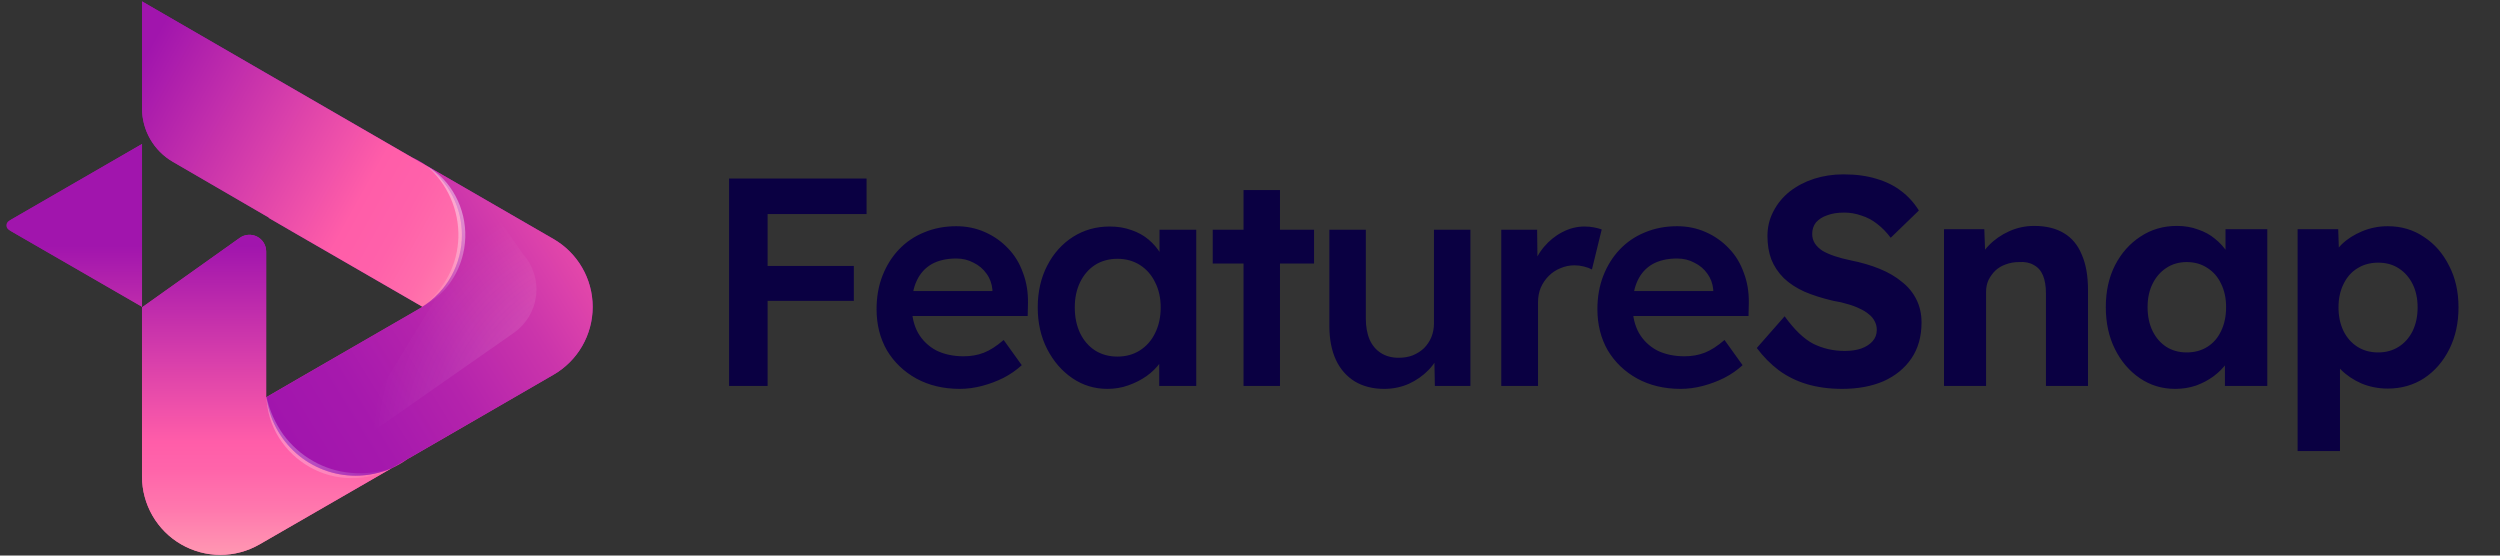 <svg width="405" height="90" viewBox="0 0 405 90" fill="none" xmlns="http://www.w3.org/2000/svg">
<rect x="0" y="0" width="405" height="90" fill="#333333" stroke="none"/>
<g clip-path="url(#clip0_331_2)">
<path d="M89.66 60.71L66.256 74.229L66.167 74.267H66.154C66.129 74.28 66.116 74.292 66.091 74.305C65.297 74.898 64.441 75.401 63.537 75.805C63.518 75.809 63.5 75.818 63.486 75.831H63.474C63.461 75.843 63.461 75.843 63.448 75.843L42.039 88.192C40.11 89.305 37.922 89.89 35.695 89.889C33.468 89.888 31.28 89.302 29.352 88.188C27.423 87.075 25.822 85.473 24.708 83.545C23.594 81.617 23.007 79.429 23.006 77.202V49.796L38.839 38.539C39.245 38.251 39.722 38.08 40.218 38.044C40.715 38.009 41.211 38.111 41.653 38.34C42.096 38.568 42.466 38.913 42.725 39.338C42.984 39.763 43.121 40.252 43.121 40.749V64.344L43.172 64.318V64.329L48.648 61.153L66.37 50.914L68.429 49.694L68.416 49.681L66.37 48.5L47.248 37.459L43.526 35.299L43.589 35.273L27.989 26.201C26.474 25.324 25.217 24.064 24.343 22.547C23.468 21.031 23.008 19.312 23.008 17.561V0.229L66.675 25.464C67.446 25.784 68.18 26.189 68.861 26.671H68.873L68.973 26.771L69.113 26.847L83.623 35.233L89.658 38.714C91.591 39.827 93.196 41.429 94.312 43.36C95.429 45.291 96.017 47.481 96.017 49.712C96.017 51.942 95.43 54.133 94.314 56.064C93.198 57.995 91.593 59.597 89.66 60.71Z" fill="url(#paint0_linear_331_2)"/>
<path d="M23.006 49.694L1.826 37.471C1.659 37.374 1.52 37.235 1.423 37.068C1.326 36.901 1.275 36.711 1.275 36.518C1.275 36.324 1.326 36.135 1.423 35.967C1.52 35.8 1.659 35.661 1.826 35.565L23.006 23.329V49.694Z" fill="url(#paint1_linear_331_2)"/>
<path d="M69.115 26.849L68.975 26.773L68.875 26.673C68.962 26.735 69.039 26.786 69.115 26.849Z" fill="url(#paint2_linear_331_2)"/>
<path d="M63.478 75.829L42.039 88.193C40.108 89.304 37.92 89.888 35.692 89.886C33.465 89.884 31.277 89.297 29.349 88.182C27.42 87.068 25.819 85.466 24.705 83.537C23.591 81.608 23.004 79.42 23.003 77.193V49.793L38.839 38.537C39.244 38.248 39.721 38.077 40.217 38.042C40.713 38.007 41.209 38.109 41.651 38.337C42.093 38.565 42.464 38.91 42.722 39.335C42.981 39.76 43.118 40.247 43.118 40.745V64.345L43.163 64.322C43.602 67.84 45.313 71.077 47.971 73.423C50.63 75.769 54.055 77.063 57.601 77.061C59.623 77.056 61.624 76.637 63.478 75.829ZM1.472 37.266L23.01 49.7V23.329L1.472 35.764C1.34 35.84 1.231 35.949 1.155 36.081C1.079 36.213 1.039 36.362 1.039 36.515C1.039 36.667 1.079 36.816 1.155 36.948C1.231 37.08 1.34 37.189 1.472 37.266Z" fill="url(#paint3_linear_331_2)"/>
<path d="M89.658 60.706L66.259 74.229L66.17 74.274L63.488 75.836C61.633 76.643 59.633 77.061 57.611 77.065C54.066 77.067 50.642 75.774 47.983 73.428C45.324 71.083 43.614 67.847 43.174 64.329L48.649 61.155L66.371 50.918L68.471 49.711L68.426 49.689C70.02 48.691 71.383 47.365 72.426 45.8C74.012 43.527 74.855 40.817 74.838 38.045C74.84 35.859 74.322 33.703 73.327 31.756C72.333 29.808 70.889 28.125 69.117 26.845L83.624 35.229L89.658 38.715C91.589 39.828 93.194 41.431 94.309 43.361C95.424 45.291 96.011 47.481 96.011 49.711C96.011 51.94 95.424 54.13 94.309 56.06C93.194 57.991 91.589 59.593 89.658 60.706Z" fill="url(#paint4_linear_331_2)"/>
<path d="M74.83 38.042C74.836 40.368 74.251 42.656 73.129 44.693C72.007 46.73 70.385 48.448 68.416 49.685L47.253 37.461L43.52 35.293L43.587 35.271L27.987 26.206C26.473 25.327 25.216 24.065 24.343 22.547C23.469 21.03 23.01 19.309 23.01 17.558V0.229L66.673 25.46L69.109 26.845C70.881 28.125 72.324 29.808 73.319 31.754C74.313 33.701 74.831 35.856 74.83 38.042Z" fill="url(#paint5_linear_331_2)"/>
<path d="M69.109 26.845C71.09 28.02 72.71 29.717 73.79 31.751C74.897 33.813 75.444 36.13 75.375 38.47C75.306 40.81 74.625 43.09 73.399 45.084C72.197 47.05 70.471 48.643 68.416 49.684C70.172 48.331 71.617 46.617 72.653 44.657C73.65 42.731 74.199 40.604 74.259 38.435C74.31 36.243 73.875 34.066 72.984 32.062C72.094 30.058 70.77 28.277 69.109 26.845Z" fill="url(#paint6_radial_331_2)"/>
<path d="M63.477 75.829C61.453 76.949 59.167 77.509 56.855 77.452C54.505 77.439 52.199 76.819 50.16 75.652C48.116 74.497 46.397 72.846 45.16 70.852C43.94 68.887 43.252 66.639 43.166 64.328C43.662 66.501 44.582 68.556 45.874 70.373C47.163 72.137 48.813 73.606 50.714 74.684C52.61 75.77 54.722 76.426 56.9 76.605C59.122 76.797 61.361 76.533 63.477 75.829Z" fill="url(#paint7_radial_331_2)"/>
<path opacity="0.24" d="M55.25 73.478L83.238 53.924C84.234 53.228 85.071 52.328 85.694 51.285C86.316 50.241 86.71 49.078 86.85 47.871C86.989 46.664 86.871 45.441 86.503 44.283C86.135 43.125 85.525 42.058 84.714 41.154L79.586 33.715" fill="url(#paint8_radial_331_2)"/>
<path d="M118.112 62.518V28.918H124.352V62.518H118.112ZM120.992 48.742V43.078H138.32V48.742H120.992ZM120.992 34.678V28.918H140.384V34.678H120.992ZM155.492 62.998C152.836 62.998 150.484 62.438 148.436 61.318C146.42 60.198 144.836 58.678 143.684 56.758C142.564 54.806 142.004 52.582 142.004 50.086C142.004 48.102 142.324 46.294 142.964 44.662C143.604 43.03 144.484 41.622 145.604 40.438C146.756 39.222 148.116 38.294 149.684 37.654C151.284 36.982 153.028 36.646 154.916 36.646C156.58 36.646 158.132 36.966 159.572 37.606C161.012 38.246 162.26 39.126 163.316 40.246C164.372 41.334 165.172 42.646 165.716 44.182C166.292 45.686 166.564 47.334 166.532 49.126L166.484 51.19H145.988L144.884 47.158H161.54L160.772 47.974V46.918C160.676 45.926 160.356 45.062 159.812 44.326C159.268 43.558 158.564 42.966 157.7 42.55C156.868 42.102 155.94 41.878 154.916 41.878C153.348 41.878 152.02 42.182 150.932 42.79C149.876 43.398 149.076 44.278 148.532 45.43C147.988 46.55 147.716 47.958 147.716 49.654C147.716 51.286 148.052 52.71 148.724 53.926C149.428 55.142 150.404 56.086 151.652 56.758C152.932 57.398 154.42 57.718 156.116 57.718C157.3 57.718 158.388 57.526 159.38 57.142C160.372 56.758 161.444 56.07 162.596 55.078L165.524 59.158C164.66 59.958 163.668 60.646 162.548 61.222C161.46 61.766 160.308 62.198 159.092 62.518C157.876 62.838 156.676 62.998 155.492 62.998ZM179.393 62.998C177.313 62.998 175.425 62.422 173.729 61.27C172.033 60.118 170.673 58.55 169.649 56.566C168.625 54.582 168.113 52.326 168.113 49.798C168.113 47.27 168.625 45.014 169.649 43.03C170.673 41.046 172.065 39.494 173.825 38.374C175.585 37.254 177.569 36.694 179.777 36.694C181.057 36.694 182.225 36.886 183.281 37.27C184.337 37.622 185.265 38.134 186.065 38.806C186.865 39.478 187.521 40.246 188.033 41.11C188.577 41.974 188.945 42.902 189.137 43.894L187.841 43.558V37.222H193.793V62.518H187.793V56.47L189.185 56.23C188.961 57.094 188.545 57.942 187.937 58.774C187.361 59.574 186.625 60.294 185.729 60.934C184.865 61.542 183.889 62.038 182.801 62.422C181.745 62.806 180.609 62.998 179.393 62.998ZM181.025 57.766C182.401 57.766 183.617 57.43 184.673 56.758C185.729 56.086 186.545 55.158 187.121 53.974C187.729 52.758 188.033 51.366 188.033 49.798C188.033 48.262 187.729 46.902 187.121 45.718C186.545 44.534 185.729 43.606 184.673 42.934C183.617 42.262 182.401 41.926 181.025 41.926C179.649 41.926 178.433 42.262 177.377 42.934C176.353 43.606 175.553 44.534 174.977 45.718C174.401 46.902 174.113 48.262 174.113 49.798C174.113 51.366 174.401 52.758 174.977 53.974C175.553 55.158 176.353 56.086 177.377 56.758C178.433 57.43 179.649 57.766 181.025 57.766ZM201.453 62.518V30.79H207.357V62.518H201.453ZM196.461 42.694V37.222H212.877V42.694H196.461ZM224.238 62.998C222.414 62.998 220.83 62.598 219.486 61.798C218.142 60.966 217.118 59.798 216.414 58.294C215.71 56.758 215.358 54.934 215.358 52.822V37.222H221.262V51.574C221.262 52.918 221.47 54.07 221.886 55.03C222.302 55.958 222.91 56.678 223.71 57.19C224.51 57.702 225.47 57.958 226.59 57.958C227.422 57.958 228.174 57.83 228.846 57.574C229.55 57.286 230.158 56.902 230.67 56.422C231.182 55.91 231.582 55.318 231.87 54.646C232.158 53.942 232.302 53.19 232.302 52.39V37.222H238.206V62.518H232.446L232.35 57.238L233.406 56.662C233.022 57.878 232.366 58.966 231.438 59.926C230.542 60.854 229.47 61.606 228.222 62.182C226.974 62.726 225.646 62.998 224.238 62.998ZM243.206 62.518V37.222H249.014L249.11 45.286L248.294 43.462C248.646 42.182 249.254 41.03 250.118 40.006C250.982 38.982 251.974 38.182 253.094 37.606C254.246 36.998 255.446 36.694 256.694 36.694C257.238 36.694 257.75 36.742 258.23 36.838C258.742 36.934 259.158 37.046 259.478 37.174L257.894 43.654C257.542 43.462 257.11 43.302 256.598 43.174C256.086 43.046 255.574 42.982 255.062 42.982C254.262 42.982 253.494 43.142 252.758 43.462C252.054 43.75 251.43 44.166 250.886 44.71C250.342 45.254 249.91 45.894 249.59 46.63C249.302 47.334 249.158 48.134 249.158 49.03V62.518H243.206ZM272.267 62.998C269.611 62.998 267.259 62.438 265.211 61.318C263.195 60.198 261.611 58.678 260.459 56.758C259.339 54.806 258.779 52.582 258.779 50.086C258.779 48.102 259.099 46.294 259.739 44.662C260.379 43.03 261.259 41.622 262.379 40.438C263.531 39.222 264.891 38.294 266.459 37.654C268.059 36.982 269.803 36.646 271.691 36.646C273.355 36.646 274.907 36.966 276.347 37.606C277.787 38.246 279.035 39.126 280.091 40.246C281.147 41.334 281.947 42.646 282.491 44.182C283.067 45.686 283.339 47.334 283.307 49.126L283.259 51.19H262.763L261.659 47.158H278.315L277.547 47.974V46.918C277.451 45.926 277.131 45.062 276.587 44.326C276.043 43.558 275.339 42.966 274.475 42.55C273.643 42.102 272.715 41.878 271.691 41.878C270.123 41.878 268.795 42.182 267.707 42.79C266.651 43.398 265.851 44.278 265.307 45.43C264.763 46.55 264.491 47.958 264.491 49.654C264.491 51.286 264.827 52.71 265.499 53.926C266.203 55.142 267.179 56.086 268.427 56.758C269.707 57.398 271.195 57.718 272.891 57.718C274.075 57.718 275.163 57.526 276.155 57.142C277.147 56.758 278.219 56.07 279.371 55.078L282.299 59.158C281.435 59.958 280.443 60.646 279.323 61.222C278.235 61.766 277.083 62.198 275.867 62.518C274.651 62.838 273.451 62.998 272.267 62.998ZM298.424 62.998C296.344 62.998 294.44 62.742 292.712 62.23C291.016 61.718 289.496 60.966 288.152 59.974C286.84 58.982 285.656 57.782 284.6 56.374L289.112 51.238C290.68 53.414 292.232 54.902 293.768 55.702C295.336 56.47 297.032 56.854 298.856 56.854C299.848 56.854 300.728 56.726 301.496 56.47C302.296 56.182 302.92 55.782 303.368 55.27C303.816 54.758 304.04 54.15 304.04 53.446C304.04 52.934 303.928 52.47 303.704 52.054C303.48 51.606 303.16 51.222 302.744 50.902C302.328 50.55 301.832 50.246 301.256 49.99C300.68 49.702 300.04 49.462 299.336 49.27C298.632 49.046 297.864 48.87 297.032 48.742C295.24 48.326 293.672 47.83 292.328 47.254C290.984 46.646 289.864 45.91 288.968 45.046C288.072 44.15 287.4 43.142 286.952 42.022C286.536 40.902 286.328 39.638 286.328 38.23C286.328 36.79 286.648 35.462 287.288 34.246C287.928 32.998 288.808 31.926 289.928 31.03C291.08 30.134 292.392 29.446 293.864 28.966C295.368 28.486 296.952 28.246 298.616 28.246C300.664 28.246 302.456 28.486 303.992 28.966C305.528 29.414 306.856 30.07 307.976 30.934C309.128 31.798 310.088 32.854 310.856 34.102L306.296 38.518C305.624 37.622 304.888 36.87 304.088 36.262C303.32 35.654 302.472 35.206 301.544 34.918C300.648 34.598 299.72 34.438 298.76 34.438C297.704 34.438 296.792 34.582 296.024 34.87C295.256 35.126 294.648 35.51 294.2 36.022C293.784 36.534 293.576 37.158 293.576 37.894C293.576 38.47 293.72 38.982 294.008 39.43C294.296 39.878 294.712 40.278 295.256 40.63C295.8 40.95 296.456 41.238 297.224 41.494C297.992 41.75 298.84 41.974 299.768 42.166C301.528 42.518 303.112 42.982 304.52 43.558C305.928 44.134 307.128 44.838 308.12 45.67C309.144 46.47 309.928 47.43 310.472 48.55C311.016 49.638 311.288 50.87 311.288 52.246C311.288 54.518 310.744 56.454 309.656 58.054C308.568 59.654 307.064 60.886 305.144 61.75C303.224 62.582 300.984 62.998 298.424 62.998ZM314.929 62.518V37.126H321.457L321.649 42.31L320.305 42.886C320.657 41.734 321.281 40.694 322.177 39.766C323.105 38.806 324.209 38.038 325.489 37.462C326.769 36.886 328.113 36.598 329.521 36.598C331.441 36.598 333.041 36.982 334.321 37.75C335.633 38.518 336.609 39.686 337.249 41.254C337.921 42.79 338.257 44.694 338.257 46.966V62.518H331.441V47.494C331.441 46.342 331.281 45.382 330.961 44.614C330.641 43.846 330.145 43.286 329.473 42.934C328.833 42.55 328.033 42.39 327.073 42.454C326.305 42.454 325.585 42.582 324.913 42.838C324.273 43.062 323.713 43.398 323.233 43.846C322.785 44.294 322.417 44.806 322.129 45.382C321.873 45.958 321.745 46.582 321.745 47.254V62.518H318.385C317.649 62.518 316.993 62.518 316.417 62.518C315.841 62.518 315.345 62.518 314.929 62.518ZM352.372 62.998C350.26 62.998 348.356 62.422 346.66 61.27C344.964 60.118 343.62 58.55 342.628 56.566C341.636 54.582 341.14 52.31 341.14 49.75C341.14 47.19 341.636 44.934 342.628 42.982C343.652 40.998 345.028 39.446 346.756 38.326C348.484 37.174 350.452 36.598 352.66 36.598C353.908 36.598 355.044 36.79 356.068 37.174C357.124 37.526 358.036 38.022 358.804 38.662C359.604 39.302 360.276 40.038 360.82 40.87C361.364 41.702 361.748 42.598 361.972 43.558L360.532 43.318V37.126H367.3V62.518H360.436V56.422L361.972 56.278C361.716 57.174 361.3 58.022 360.724 58.822C360.148 59.622 359.428 60.342 358.564 60.982C357.732 61.59 356.788 62.086 355.732 62.47C354.676 62.822 353.556 62.998 352.372 62.998ZM354.244 57.094C355.524 57.094 356.644 56.79 357.604 56.182C358.564 55.574 359.3 54.726 359.812 53.638C360.356 52.518 360.628 51.222 360.628 49.75C360.628 48.31 360.356 47.046 359.812 45.958C359.3 44.87 358.564 44.022 357.604 43.414C356.644 42.774 355.524 42.454 354.244 42.454C352.996 42.454 351.892 42.774 350.932 43.414C350.004 44.022 349.268 44.87 348.724 45.958C348.18 47.046 347.908 48.31 347.908 49.75C347.908 51.222 348.18 52.518 348.724 53.638C349.268 54.726 350.004 55.574 350.932 56.182C351.892 56.79 352.996 57.094 354.244 57.094ZM372.214 73.078V37.126H378.79L378.982 42.838L377.734 42.406C377.958 41.382 378.502 40.438 379.366 39.574C380.262 38.71 381.366 38.006 382.678 37.462C383.99 36.918 385.366 36.646 386.806 36.646C389.014 36.646 390.966 37.222 392.662 38.374C394.39 39.494 395.75 41.046 396.742 43.03C397.766 44.982 398.278 47.238 398.278 49.798C398.278 52.326 397.782 54.582 396.79 56.566C395.798 58.55 394.438 60.118 392.71 61.27C390.982 62.39 389.014 62.95 386.806 62.95C385.334 62.95 383.926 62.678 382.582 62.134C381.27 61.558 380.15 60.806 379.222 59.878C378.294 58.95 377.718 57.958 377.494 56.902L379.078 56.23V73.078H372.214ZM385.27 57.094C386.518 57.094 387.622 56.79 388.582 56.182C389.542 55.574 390.294 54.726 390.838 53.638C391.382 52.518 391.654 51.238 391.654 49.798C391.654 48.358 391.382 47.094 390.838 46.006C390.294 44.918 389.542 44.07 388.582 43.462C387.654 42.854 386.55 42.55 385.27 42.55C383.99 42.55 382.87 42.854 381.91 43.462C380.95 44.038 380.198 44.886 379.654 46.006C379.11 47.094 378.838 48.358 378.838 49.798C378.838 51.238 379.11 52.518 379.654 53.638C380.198 54.726 380.95 55.574 381.91 56.182C382.87 56.79 383.99 57.094 385.27 57.094Z" fill="#0A0042"/>
</g>
<defs>
<linearGradient id="paint0_linear_331_2" x1="63.449" y1="0.861" x2="47.204" y2="102.448" gradientUnits="userSpaceOnUse">
<stop offset="0.078" stop-color="#A115AD"/>
<stop offset="0.238" stop-color="#A518AD"/>
<stop offset="0.407" stop-color="#B222AC"/>
<stop offset="0.581" stop-color="#C732AB"/>
<stop offset="0.757" stop-color="#E549AA"/>
<stop offset="0.885" stop-color="#FF5DA9"/>
<stop offset="0.905" stop-color="#FF64AA"/>
<stop offset="0.935" stop-color="#FF77AD"/>
<stop offset="0.97" stop-color="#FF97B2"/>
<stop offset="1" stop-color="#FFB8B7"/>
</linearGradient>
<linearGradient id="paint1_linear_331_2" x1="1.273" y1="36.512" x2="68.456" y2="36.512" gradientUnits="userSpaceOnUse">
<stop stop-color="#A115AD"/>
<stop offset="0.179" stop-color="#A317AD"/>
<stop offset="0.284" stop-color="#AC1DAD"/>
<stop offset="0.369" stop-color="#BA28AC"/>
<stop offset="0.445" stop-color="#CE37AB"/>
<stop offset="0.512" stop-color="#E74BAA"/>
<stop offset="0.561" stop-color="#FF5DA9"/>
<stop offset="0.638" stop-color="#FF64AA"/>
<stop offset="0.751" stop-color="#FF77AD"/>
<stop offset="0.884" stop-color="#FF97B2"/>
<stop offset="1" stop-color="#FFB8B7"/>
</linearGradient>
<linearGradient id="paint2_linear_331_2" x1="68.873" y1="26.76" x2="69.115" y2="26.76" gradientUnits="userSpaceOnUse">
<stop stop-color="#A115AD"/>
<stop offset="0.527" stop-color="#FF5DA9"/>
<stop offset="0.623" stop-color="#FF61AA"/>
<stop offset="0.712" stop-color="#FF6CAB"/>
<stop offset="0.8" stop-color="#FF7FAE"/>
<stop offset="0.885" stop-color="#FF9AB2"/>
<stop offset="0.962" stop-color="#FFB8B7"/>
</linearGradient>
<linearGradient id="paint3_linear_331_2" x1="32.259" y1="39.867" x2="32.259" y2="96.34" gradientUnits="userSpaceOnUse">
<stop stop-color="#A115AD"/>
<stop offset="0.561" stop-color="#FF5DA9"/>
<stop offset="0.638" stop-color="#FF64AA"/>
<stop offset="0.751" stop-color="#FF77AD"/>
<stop offset="0.884" stop-color="#FF97B2"/>
<stop offset="1" stop-color="#FFB8B7"/>
</linearGradient>
<linearGradient id="paint4_linear_331_2" x1="43.304" y1="66.04" x2="137.772" y2="7.766" gradientUnits="userSpaceOnUse">
<stop stop-color="#A115AD"/>
<stop offset="0.115" stop-color="#A619AD"/>
<stop offset="0.249" stop-color="#B423AC"/>
<stop offset="0.391" stop-color="#CB35AB"/>
<stop offset="0.539" stop-color="#EC4EAA"/>
<stop offset="0.614" stop-color="#FF5DA9"/>
<stop offset="0.682" stop-color="#FF64AA"/>
<stop offset="0.781" stop-color="#FF77AD"/>
<stop offset="0.898" stop-color="#FF97B2"/>
<stop offset="1" stop-color="#FFB8B7"/>
</linearGradient>
<linearGradient id="paint5_linear_331_2" x1="21.983" y1="11.766" x2="91.234" y2="50.265" gradientUnits="userSpaceOnUse">
<stop stop-color="#A115AD"/>
<stop offset="0.527" stop-color="#FF5DA9"/>
<stop offset="0.623" stop-color="#FF61AA"/>
<stop offset="0.712" stop-color="#FF6CAB"/>
<stop offset="0.8" stop-color="#FF7FAE"/>
<stop offset="0.885" stop-color="#FF9AB2"/>
<stop offset="0.962" stop-color="#FFB8B7"/>
</linearGradient>
<radialGradient id="paint6_radial_331_2" cx="0" cy="0" r="1" gradientUnits="userSpaceOnUse" gradientTransform="translate(92.452 25.25) scale(38.136)">
<stop stop-color="#FAFBFF"/>
<stop offset="0.149" stop-color="#FAFBFF" stop-opacity="0.855"/>
<stop offset="0.482" stop-color="#FAFBFF" stop-opacity="0.486"/>
<stop offset="0.895" stop-color="#FAFBFF" stop-opacity="0"/>
</radialGradient>
<radialGradient id="paint7_radial_331_2" cx="0" cy="0" r="1" gradientUnits="userSpaceOnUse" gradientTransform="translate(12.155 94.716) scale(62.308)">
<stop stop-color="#FAFBFF"/>
<stop offset="0.149" stop-color="#FAFBFF" stop-opacity="0.855"/>
<stop offset="0.482" stop-color="#FAFBFF" stop-opacity="0.486"/>
<stop offset="0.895" stop-color="#FAFBFF" stop-opacity="0"/>
</radialGradient>
<radialGradient id="paint8_radial_331_2" cx="0" cy="0" r="1" gradientUnits="userSpaceOnUse" gradientTransform="translate(104.283 73.418) scale(49.422 49.422)">
<stop stop-color="#FAFBFF"/>
<stop offset="0.149" stop-color="#FAFBFF" stop-opacity="0.855"/>
<stop offset="0.482" stop-color="#FAFBFF" stop-opacity="0.486"/>
<stop offset="0.895" stop-color="#FAFBFF" stop-opacity="0"/>
</radialGradient>
<clipPath id="clip0_331_2">
<rect width="404" height="90" fill="white" transform="translate(0.727 -0.001)"/>
</clipPath>
</defs>
</svg>
